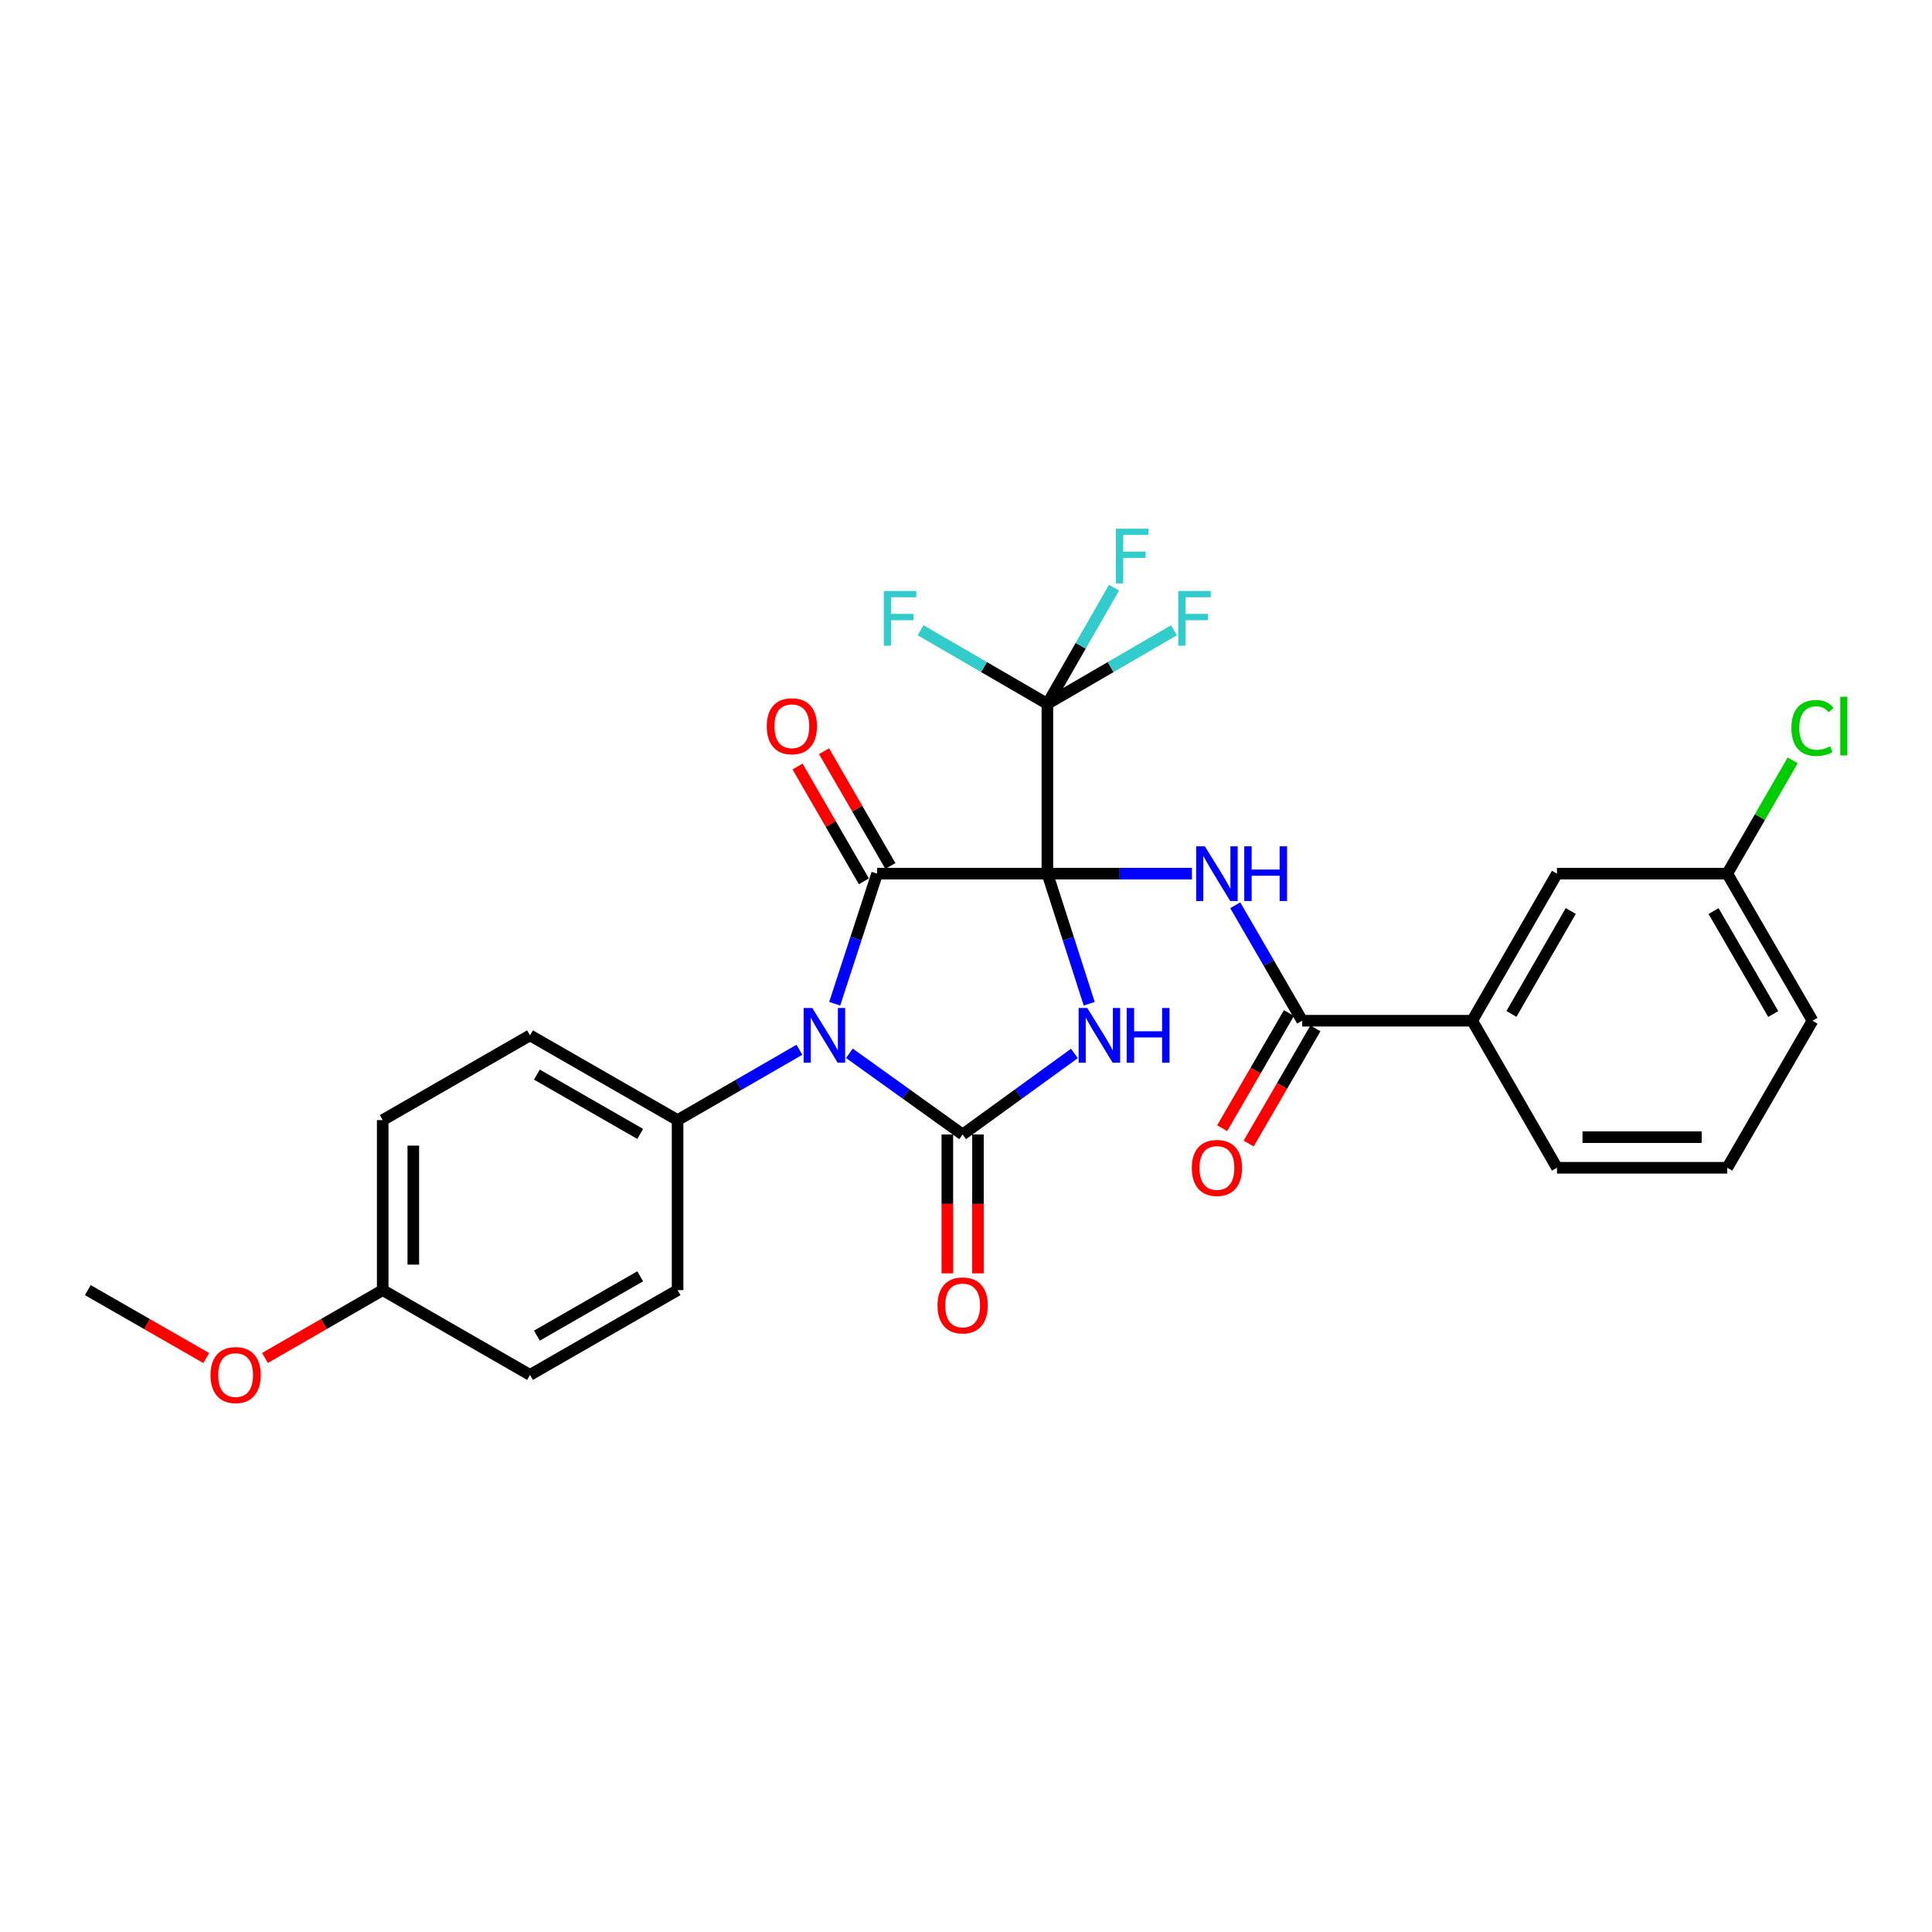 <?xml version='1.0' encoding='iso-8859-1'?>
<svg version='1.1' baseProfile='full'
              xmlns='http://www.w3.org/2000/svg'
                      xmlns:rdkit='http://www.rdkit.org/xml'
                      xmlns:xlink='http://www.w3.org/1999/xlink'
                  xml:space='preserve'
width='1000px' height='1000px' viewBox='0 0 1000 1000'>
<!-- END OF HEADER -->
<rect style='opacity:1.0;fill:#FFFFFF;stroke:none' width='1000' height='1000' x='0' y='0'> </rect>
<path class='bond-0' d='M 542.126,452.202 L 552.953,485.872' style='fill:none;fill-rule:evenodd;stroke:#000000;stroke-width:6px;stroke-linecap:butt;stroke-linejoin:miter;stroke-opacity:1' />
<path class='bond-0' d='M 552.953,485.872 L 563.78,519.541' style='fill:none;fill-rule:evenodd;stroke:#0000FF;stroke-width:6px;stroke-linecap:butt;stroke-linejoin:miter;stroke-opacity:1' />
<path class='bond-1' d='M 542.126,452.202 L 454.003,452.202' style='fill:none;fill-rule:evenodd;stroke:#000000;stroke-width:6px;stroke-linecap:butt;stroke-linejoin:miter;stroke-opacity:1' />
<path class='bond-4' d='M 542.126,452.202 L 579.536,452.202' style='fill:none;fill-rule:evenodd;stroke:#000000;stroke-width:6px;stroke-linecap:butt;stroke-linejoin:miter;stroke-opacity:1' />
<path class='bond-4' d='M 579.536,452.202 L 616.947,452.202' style='fill:none;fill-rule:evenodd;stroke:#0000FF;stroke-width:6px;stroke-linecap:butt;stroke-linejoin:miter;stroke-opacity:1' />
<path class='bond-5' d='M 542.126,452.202 L 542.126,364.316' style='fill:none;fill-rule:evenodd;stroke:#000000;stroke-width:6px;stroke-linecap:butt;stroke-linejoin:miter;stroke-opacity:1' />
<path class='bond-3' d='M 556.114,545.269 L 527.188,566.239' style='fill:none;fill-rule:evenodd;stroke:#0000FF;stroke-width:6px;stroke-linecap:butt;stroke-linejoin:miter;stroke-opacity:1' />
<path class='bond-3' d='M 527.188,566.239 L 498.263,587.209' style='fill:none;fill-rule:evenodd;stroke:#000000;stroke-width:6px;stroke-linecap:butt;stroke-linejoin:miter;stroke-opacity:1' />
<path class='bond-2' d='M 454.003,452.202 L 443.021,485.87' style='fill:none;fill-rule:evenodd;stroke:#000000;stroke-width:6px;stroke-linecap:butt;stroke-linejoin:miter;stroke-opacity:1' />
<path class='bond-2' d='M 443.021,485.87 L 432.039,519.538' style='fill:none;fill-rule:evenodd;stroke:#0000FF;stroke-width:6px;stroke-linecap:butt;stroke-linejoin:miter;stroke-opacity:1' />
<path class='bond-10' d='M 460.861,448.239 L 443.694,418.531' style='fill:none;fill-rule:evenodd;stroke:#000000;stroke-width:6px;stroke-linecap:butt;stroke-linejoin:miter;stroke-opacity:1' />
<path class='bond-10' d='M 443.694,418.531 L 426.527,388.822' style='fill:none;fill-rule:evenodd;stroke:#FF0000;stroke-width:6px;stroke-linecap:butt;stroke-linejoin:miter;stroke-opacity:1' />
<path class='bond-10' d='M 447.144,456.165 L 429.978,426.456' style='fill:none;fill-rule:evenodd;stroke:#000000;stroke-width:6px;stroke-linecap:butt;stroke-linejoin:miter;stroke-opacity:1' />
<path class='bond-10' d='M 429.978,426.456 L 412.811,396.747' style='fill:none;fill-rule:evenodd;stroke:#FF0000;stroke-width:6px;stroke-linecap:butt;stroke-linejoin:miter;stroke-opacity:1' />
<path class='bond-7' d='M 413.769,543.365 L 382.242,561.564' style='fill:none;fill-rule:evenodd;stroke:#0000FF;stroke-width:6px;stroke-linecap:butt;stroke-linejoin:miter;stroke-opacity:1' />
<path class='bond-7' d='M 382.242,561.564 L 350.715,579.763' style='fill:none;fill-rule:evenodd;stroke:#000000;stroke-width:6px;stroke-linecap:butt;stroke-linejoin:miter;stroke-opacity:1' />
<path class='bond-28' d='M 439.643,545.178 L 468.953,566.193' style='fill:none;fill-rule:evenodd;stroke:#0000FF;stroke-width:6px;stroke-linecap:butt;stroke-linejoin:miter;stroke-opacity:1' />
<path class='bond-28' d='M 468.953,566.193 L 498.263,587.209' style='fill:none;fill-rule:evenodd;stroke:#000000;stroke-width:6px;stroke-linecap:butt;stroke-linejoin:miter;stroke-opacity:1' />
<path class='bond-9' d='M 490.342,587.209 L 490.342,623.142' style='fill:none;fill-rule:evenodd;stroke:#000000;stroke-width:6px;stroke-linecap:butt;stroke-linejoin:miter;stroke-opacity:1' />
<path class='bond-9' d='M 490.342,623.142 L 490.342,659.075' style='fill:none;fill-rule:evenodd;stroke:#FF0000;stroke-width:6px;stroke-linecap:butt;stroke-linejoin:miter;stroke-opacity:1' />
<path class='bond-9' d='M 506.183,587.209 L 506.183,623.142' style='fill:none;fill-rule:evenodd;stroke:#000000;stroke-width:6px;stroke-linecap:butt;stroke-linejoin:miter;stroke-opacity:1' />
<path class='bond-9' d='M 506.183,623.142 L 506.183,659.075' style='fill:none;fill-rule:evenodd;stroke:#FF0000;stroke-width:6px;stroke-linecap:butt;stroke-linejoin:miter;stroke-opacity:1' />
<path class='bond-6' d='M 639.364,468.562 L 656.686,498.442' style='fill:none;fill-rule:evenodd;stroke:#0000FF;stroke-width:6px;stroke-linecap:butt;stroke-linejoin:miter;stroke-opacity:1' />
<path class='bond-6' d='M 656.686,498.442 L 674.008,528.322' style='fill:none;fill-rule:evenodd;stroke:#000000;stroke-width:6px;stroke-linecap:butt;stroke-linejoin:miter;stroke-opacity:1' />
<path class='bond-13' d='M 542.126,364.316 L 574.884,345.274' style='fill:none;fill-rule:evenodd;stroke:#000000;stroke-width:6px;stroke-linecap:butt;stroke-linejoin:miter;stroke-opacity:1' />
<path class='bond-13' d='M 574.884,345.274 L 607.642,326.231' style='fill:none;fill-rule:evenodd;stroke:#33CCCC;stroke-width:6px;stroke-linecap:butt;stroke-linejoin:miter;stroke-opacity:1' />
<path class='bond-14' d='M 542.126,364.316 L 509.313,345.27' style='fill:none;fill-rule:evenodd;stroke:#000000;stroke-width:6px;stroke-linecap:butt;stroke-linejoin:miter;stroke-opacity:1' />
<path class='bond-14' d='M 509.313,345.27 L 476.499,326.223' style='fill:none;fill-rule:evenodd;stroke:#33CCCC;stroke-width:6px;stroke-linecap:butt;stroke-linejoin:miter;stroke-opacity:1' />
<path class='bond-15' d='M 542.126,364.316 L 559.374,334.245' style='fill:none;fill-rule:evenodd;stroke:#000000;stroke-width:6px;stroke-linecap:butt;stroke-linejoin:miter;stroke-opacity:1' />
<path class='bond-15' d='M 559.374,334.245 L 576.621,304.175' style='fill:none;fill-rule:evenodd;stroke:#33CCCC;stroke-width:6px;stroke-linecap:butt;stroke-linejoin:miter;stroke-opacity:1' />
<path class='bond-8' d='M 674.008,528.322 L 762.009,528.322' style='fill:none;fill-rule:evenodd;stroke:#000000;stroke-width:6px;stroke-linecap:butt;stroke-linejoin:miter;stroke-opacity:1' />
<path class='bond-11' d='M 667.156,524.349 L 649.88,554.149' style='fill:none;fill-rule:evenodd;stroke:#000000;stroke-width:6px;stroke-linecap:butt;stroke-linejoin:miter;stroke-opacity:1' />
<path class='bond-11' d='M 649.88,554.149 L 632.605,583.949' style='fill:none;fill-rule:evenodd;stroke:#FF0000;stroke-width:6px;stroke-linecap:butt;stroke-linejoin:miter;stroke-opacity:1' />
<path class='bond-11' d='M 680.861,532.294 L 663.585,562.094' style='fill:none;fill-rule:evenodd;stroke:#000000;stroke-width:6px;stroke-linecap:butt;stroke-linejoin:miter;stroke-opacity:1' />
<path class='bond-11' d='M 663.585,562.094 L 646.31,591.894' style='fill:none;fill-rule:evenodd;stroke:#FF0000;stroke-width:6px;stroke-linecap:butt;stroke-linejoin:miter;stroke-opacity:1' />
<path class='bond-16' d='M 350.715,579.763 L 274.332,535.899' style='fill:none;fill-rule:evenodd;stroke:#000000;stroke-width:6px;stroke-linecap:butt;stroke-linejoin:miter;stroke-opacity:1' />
<path class='bond-16' d='M 331.368,586.921 L 277.9,556.216' style='fill:none;fill-rule:evenodd;stroke:#000000;stroke-width:6px;stroke-linecap:butt;stroke-linejoin:miter;stroke-opacity:1' />
<path class='bond-17' d='M 350.715,579.763 L 350.715,667.764' style='fill:none;fill-rule:evenodd;stroke:#000000;stroke-width:6px;stroke-linecap:butt;stroke-linejoin:miter;stroke-opacity:1' />
<path class='bond-12' d='M 762.009,528.322 L 805.881,452.202' style='fill:none;fill-rule:evenodd;stroke:#000000;stroke-width:6px;stroke-linecap:butt;stroke-linejoin:miter;stroke-opacity:1' />
<path class='bond-12' d='M 782.315,524.814 L 813.026,471.531' style='fill:none;fill-rule:evenodd;stroke:#000000;stroke-width:6px;stroke-linecap:butt;stroke-linejoin:miter;stroke-opacity:1' />
<path class='bond-24' d='M 762.009,528.322 L 805.881,604.441' style='fill:none;fill-rule:evenodd;stroke:#000000;stroke-width:6px;stroke-linecap:butt;stroke-linejoin:miter;stroke-opacity:1' />
<path class='bond-18' d='M 805.881,452.202 L 894.023,452.202' style='fill:none;fill-rule:evenodd;stroke:#000000;stroke-width:6px;stroke-linecap:butt;stroke-linejoin:miter;stroke-opacity:1' />
<path class='bond-21' d='M 274.332,535.899 L 198.089,579.763' style='fill:none;fill-rule:evenodd;stroke:#000000;stroke-width:6px;stroke-linecap:butt;stroke-linejoin:miter;stroke-opacity:1' />
<path class='bond-20' d='M 350.715,667.764 L 274.332,711.645' style='fill:none;fill-rule:evenodd;stroke:#000000;stroke-width:6px;stroke-linecap:butt;stroke-linejoin:miter;stroke-opacity:1' />
<path class='bond-20' d='M 331.366,660.609 L 277.898,691.327' style='fill:none;fill-rule:evenodd;stroke:#000000;stroke-width:6px;stroke-linecap:butt;stroke-linejoin:miter;stroke-opacity:1' />
<path class='bond-22' d='M 894.023,452.202 L 910.961,422.883' style='fill:none;fill-rule:evenodd;stroke:#000000;stroke-width:6px;stroke-linecap:butt;stroke-linejoin:miter;stroke-opacity:1' />
<path class='bond-22' d='M 910.961,422.883 L 927.899,393.564' style='fill:none;fill-rule:evenodd;stroke:#00CC00;stroke-width:6px;stroke-linecap:butt;stroke-linejoin:miter;stroke-opacity:1' />
<path class='bond-30' d='M 894.023,452.202 L 938.151,528.322' style='fill:none;fill-rule:evenodd;stroke:#000000;stroke-width:6px;stroke-linecap:butt;stroke-linejoin:miter;stroke-opacity:1' />
<path class='bond-30' d='M 886.937,471.565 L 917.826,524.849' style='fill:none;fill-rule:evenodd;stroke:#000000;stroke-width:6px;stroke-linecap:butt;stroke-linejoin:miter;stroke-opacity:1' />
<path class='bond-19' d='M 198.089,667.764 L 274.332,711.645' style='fill:none;fill-rule:evenodd;stroke:#000000;stroke-width:6px;stroke-linecap:butt;stroke-linejoin:miter;stroke-opacity:1' />
<path class='bond-23' d='M 198.089,667.764 L 167.623,685.324' style='fill:none;fill-rule:evenodd;stroke:#000000;stroke-width:6px;stroke-linecap:butt;stroke-linejoin:miter;stroke-opacity:1' />
<path class='bond-23' d='M 167.623,685.324 L 137.158,702.885' style='fill:none;fill-rule:evenodd;stroke:#FF0000;stroke-width:6px;stroke-linecap:butt;stroke-linejoin:miter;stroke-opacity:1' />
<path class='bond-29' d='M 198.089,667.764 L 198.089,579.763' style='fill:none;fill-rule:evenodd;stroke:#000000;stroke-width:6px;stroke-linecap:butt;stroke-linejoin:miter;stroke-opacity:1' />
<path class='bond-29' d='M 213.931,654.563 L 213.931,592.963' style='fill:none;fill-rule:evenodd;stroke:#000000;stroke-width:6px;stroke-linecap:butt;stroke-linejoin:miter;stroke-opacity:1' />
<path class='bond-27' d='M 106.756,702.924 L 76.105,685.344' style='fill:none;fill-rule:evenodd;stroke:#FF0000;stroke-width:6px;stroke-linecap:butt;stroke-linejoin:miter;stroke-opacity:1' />
<path class='bond-27' d='M 76.105,685.344 L 45.455,667.764' style='fill:none;fill-rule:evenodd;stroke:#000000;stroke-width:6px;stroke-linecap:butt;stroke-linejoin:miter;stroke-opacity:1' />
<path class='bond-25' d='M 805.881,604.441 L 894.023,604.441' style='fill:none;fill-rule:evenodd;stroke:#000000;stroke-width:6px;stroke-linecap:butt;stroke-linejoin:miter;stroke-opacity:1' />
<path class='bond-25' d='M 819.103,588.599 L 880.802,588.599' style='fill:none;fill-rule:evenodd;stroke:#000000;stroke-width:6px;stroke-linecap:butt;stroke-linejoin:miter;stroke-opacity:1' />
<path class='bond-26' d='M 894.023,604.441 L 938.151,528.322' style='fill:none;fill-rule:evenodd;stroke:#000000;stroke-width:6px;stroke-linecap:butt;stroke-linejoin:miter;stroke-opacity:1' />
<path  class='atom-1' d='M 562.78 521.739
L 572.06 536.739
Q 572.98 538.219, 574.46 540.899
Q 575.94 543.579, 576.02 543.739
L 576.02 521.739
L 579.78 521.739
L 579.78 550.059
L 575.9 550.059
L 565.94 533.659
Q 564.78 531.739, 563.54 529.539
Q 562.34 527.339, 561.98 526.659
L 561.98 550.059
L 558.3 550.059
L 558.3 521.739
L 562.78 521.739
' fill='#0000FF'/>
<path  class='atom-1' d='M 583.18 521.739
L 587.02 521.739
L 587.02 533.779
L 601.5 533.779
L 601.5 521.739
L 605.34 521.739
L 605.34 550.059
L 601.5 550.059
L 601.5 536.979
L 587.02 536.979
L 587.02 550.059
L 583.18 550.059
L 583.18 521.739
' fill='#0000FF'/>
<path  class='atom-3' d='M 420.442 521.739
L 429.722 536.739
Q 430.642 538.219, 432.122 540.899
Q 433.602 543.579, 433.682 543.739
L 433.682 521.739
L 437.442 521.739
L 437.442 550.059
L 433.562 550.059
L 423.602 533.659
Q 422.442 531.739, 421.202 529.539
Q 420.002 527.339, 419.642 526.659
L 419.642 550.059
L 415.962 550.059
L 415.962 521.739
L 420.442 521.739
' fill='#0000FF'/>
<path  class='atom-5' d='M 623.62 438.042
L 632.9 453.042
Q 633.82 454.522, 635.3 457.202
Q 636.78 459.882, 636.86 460.042
L 636.86 438.042
L 640.62 438.042
L 640.62 466.362
L 636.74 466.362
L 626.78 449.962
Q 625.62 448.042, 624.38 445.842
Q 623.18 443.642, 622.82 442.962
L 622.82 466.362
L 619.14 466.362
L 619.14 438.042
L 623.62 438.042
' fill='#0000FF'/>
<path  class='atom-5' d='M 644.02 438.042
L 647.86 438.042
L 647.86 450.082
L 662.34 450.082
L 662.34 438.042
L 666.18 438.042
L 666.18 466.362
L 662.34 466.362
L 662.34 453.282
L 647.86 453.282
L 647.86 466.362
L 644.02 466.362
L 644.02 438.042
' fill='#0000FF'/>
<path  class='atom-10' d='M 485.263 675.685
Q 485.263 668.885, 488.623 665.085
Q 491.983 661.285, 498.263 661.285
Q 504.543 661.285, 507.903 665.085
Q 511.263 668.885, 511.263 675.685
Q 511.263 682.565, 507.863 686.485
Q 504.463 690.365, 498.263 690.365
Q 492.023 690.365, 488.623 686.485
Q 485.263 682.605, 485.263 675.685
M 498.263 687.165
Q 502.583 687.165, 504.903 684.285
Q 507.263 681.365, 507.263 675.685
Q 507.263 670.125, 504.903 667.325
Q 502.583 664.485, 498.263 664.485
Q 493.943 664.485, 491.583 667.285
Q 489.263 670.085, 489.263 675.685
Q 489.263 681.405, 491.583 684.285
Q 493.943 687.165, 498.263 687.165
' fill='#FF0000'/>
<path  class='atom-11' d='M 396.866 375.899
Q 396.866 369.099, 400.226 365.299
Q 403.586 361.499, 409.866 361.499
Q 416.146 361.499, 419.506 365.299
Q 422.866 369.099, 422.866 375.899
Q 422.866 382.779, 419.466 386.699
Q 416.066 390.579, 409.866 390.579
Q 403.626 390.579, 400.226 386.699
Q 396.866 382.819, 396.866 375.899
M 409.866 387.379
Q 414.186 387.379, 416.506 384.499
Q 418.866 381.579, 418.866 375.899
Q 418.866 370.339, 416.506 367.539
Q 414.186 364.699, 409.866 364.699
Q 405.546 364.699, 403.186 367.499
Q 400.866 370.299, 400.866 375.899
Q 400.866 381.619, 403.186 384.499
Q 405.546 387.379, 409.866 387.379
' fill='#FF0000'/>
<path  class='atom-12' d='M 616.88 604.521
Q 616.88 597.721, 620.24 593.921
Q 623.6 590.121, 629.88 590.121
Q 636.16 590.121, 639.52 593.921
Q 642.88 597.721, 642.88 604.521
Q 642.88 611.401, 639.48 615.321
Q 636.08 619.201, 629.88 619.201
Q 623.64 619.201, 620.24 615.321
Q 616.88 611.441, 616.88 604.521
M 629.88 616.001
Q 634.2 616.001, 636.52 613.121
Q 638.88 610.201, 638.88 604.521
Q 638.88 598.961, 636.52 596.161
Q 634.2 593.321, 629.88 593.321
Q 625.56 593.321, 623.2 596.121
Q 620.88 598.921, 620.88 604.521
Q 620.88 610.241, 623.2 613.121
Q 625.56 616.001, 629.88 616.001
' fill='#FF0000'/>
<path  class='atom-14' d='M 609.843 305.896
L 626.683 305.896
L 626.683 309.136
L 613.643 309.136
L 613.643 317.736
L 625.243 317.736
L 625.243 321.016
L 613.643 321.016
L 613.643 334.216
L 609.843 334.216
L 609.843 305.896
' fill='#33CCCC'/>
<path  class='atom-15' d='M 457.455 305.896
L 474.295 305.896
L 474.295 309.136
L 461.255 309.136
L 461.255 317.736
L 472.855 317.736
L 472.855 321.016
L 461.255 321.016
L 461.255 334.216
L 457.455 334.216
L 457.455 305.896
' fill='#33CCCC'/>
<path  class='atom-16' d='M 577.588 273.65
L 594.428 273.65
L 594.428 276.89
L 581.388 276.89
L 581.388 285.49
L 592.988 285.49
L 592.988 288.77
L 581.388 288.77
L 581.388 301.97
L 577.588 301.97
L 577.588 273.65
' fill='#33CCCC'/>
<path  class='atom-23' d='M 927.231 376.799
Q 927.231 369.759, 930.511 366.079
Q 933.831 362.359, 940.111 362.359
Q 945.951 362.359, 949.071 366.479
L 946.431 368.639
Q 944.151 365.639, 940.111 365.639
Q 935.831 365.639, 933.551 368.519
Q 931.311 371.359, 931.311 376.799
Q 931.311 382.399, 933.631 385.279
Q 935.991 388.159, 940.551 388.159
Q 943.671 388.159, 947.311 386.279
L 948.431 389.279
Q 946.951 390.239, 944.711 390.799
Q 942.471 391.359, 939.991 391.359
Q 933.831 391.359, 930.511 387.599
Q 927.231 383.839, 927.231 376.799
' fill='#00CC00'/>
<path  class='atom-23' d='M 952.511 360.639
L 956.191 360.639
L 956.191 390.999
L 952.511 390.999
L 952.511 360.639
' fill='#00CC00'/>
<path  class='atom-24' d='M 108.961 711.725
Q 108.961 704.925, 112.321 701.125
Q 115.681 697.325, 121.961 697.325
Q 128.241 697.325, 131.601 701.125
Q 134.961 704.925, 134.961 711.725
Q 134.961 718.605, 131.561 722.525
Q 128.161 726.405, 121.961 726.405
Q 115.721 726.405, 112.321 722.525
Q 108.961 718.645, 108.961 711.725
M 121.961 723.205
Q 126.281 723.205, 128.601 720.325
Q 130.961 717.405, 130.961 711.725
Q 130.961 706.165, 128.601 703.365
Q 126.281 700.525, 121.961 700.525
Q 117.641 700.525, 115.281 703.325
Q 112.961 706.125, 112.961 711.725
Q 112.961 717.445, 115.281 720.325
Q 117.641 723.205, 121.961 723.205
' fill='#FF0000'/>
</svg>
